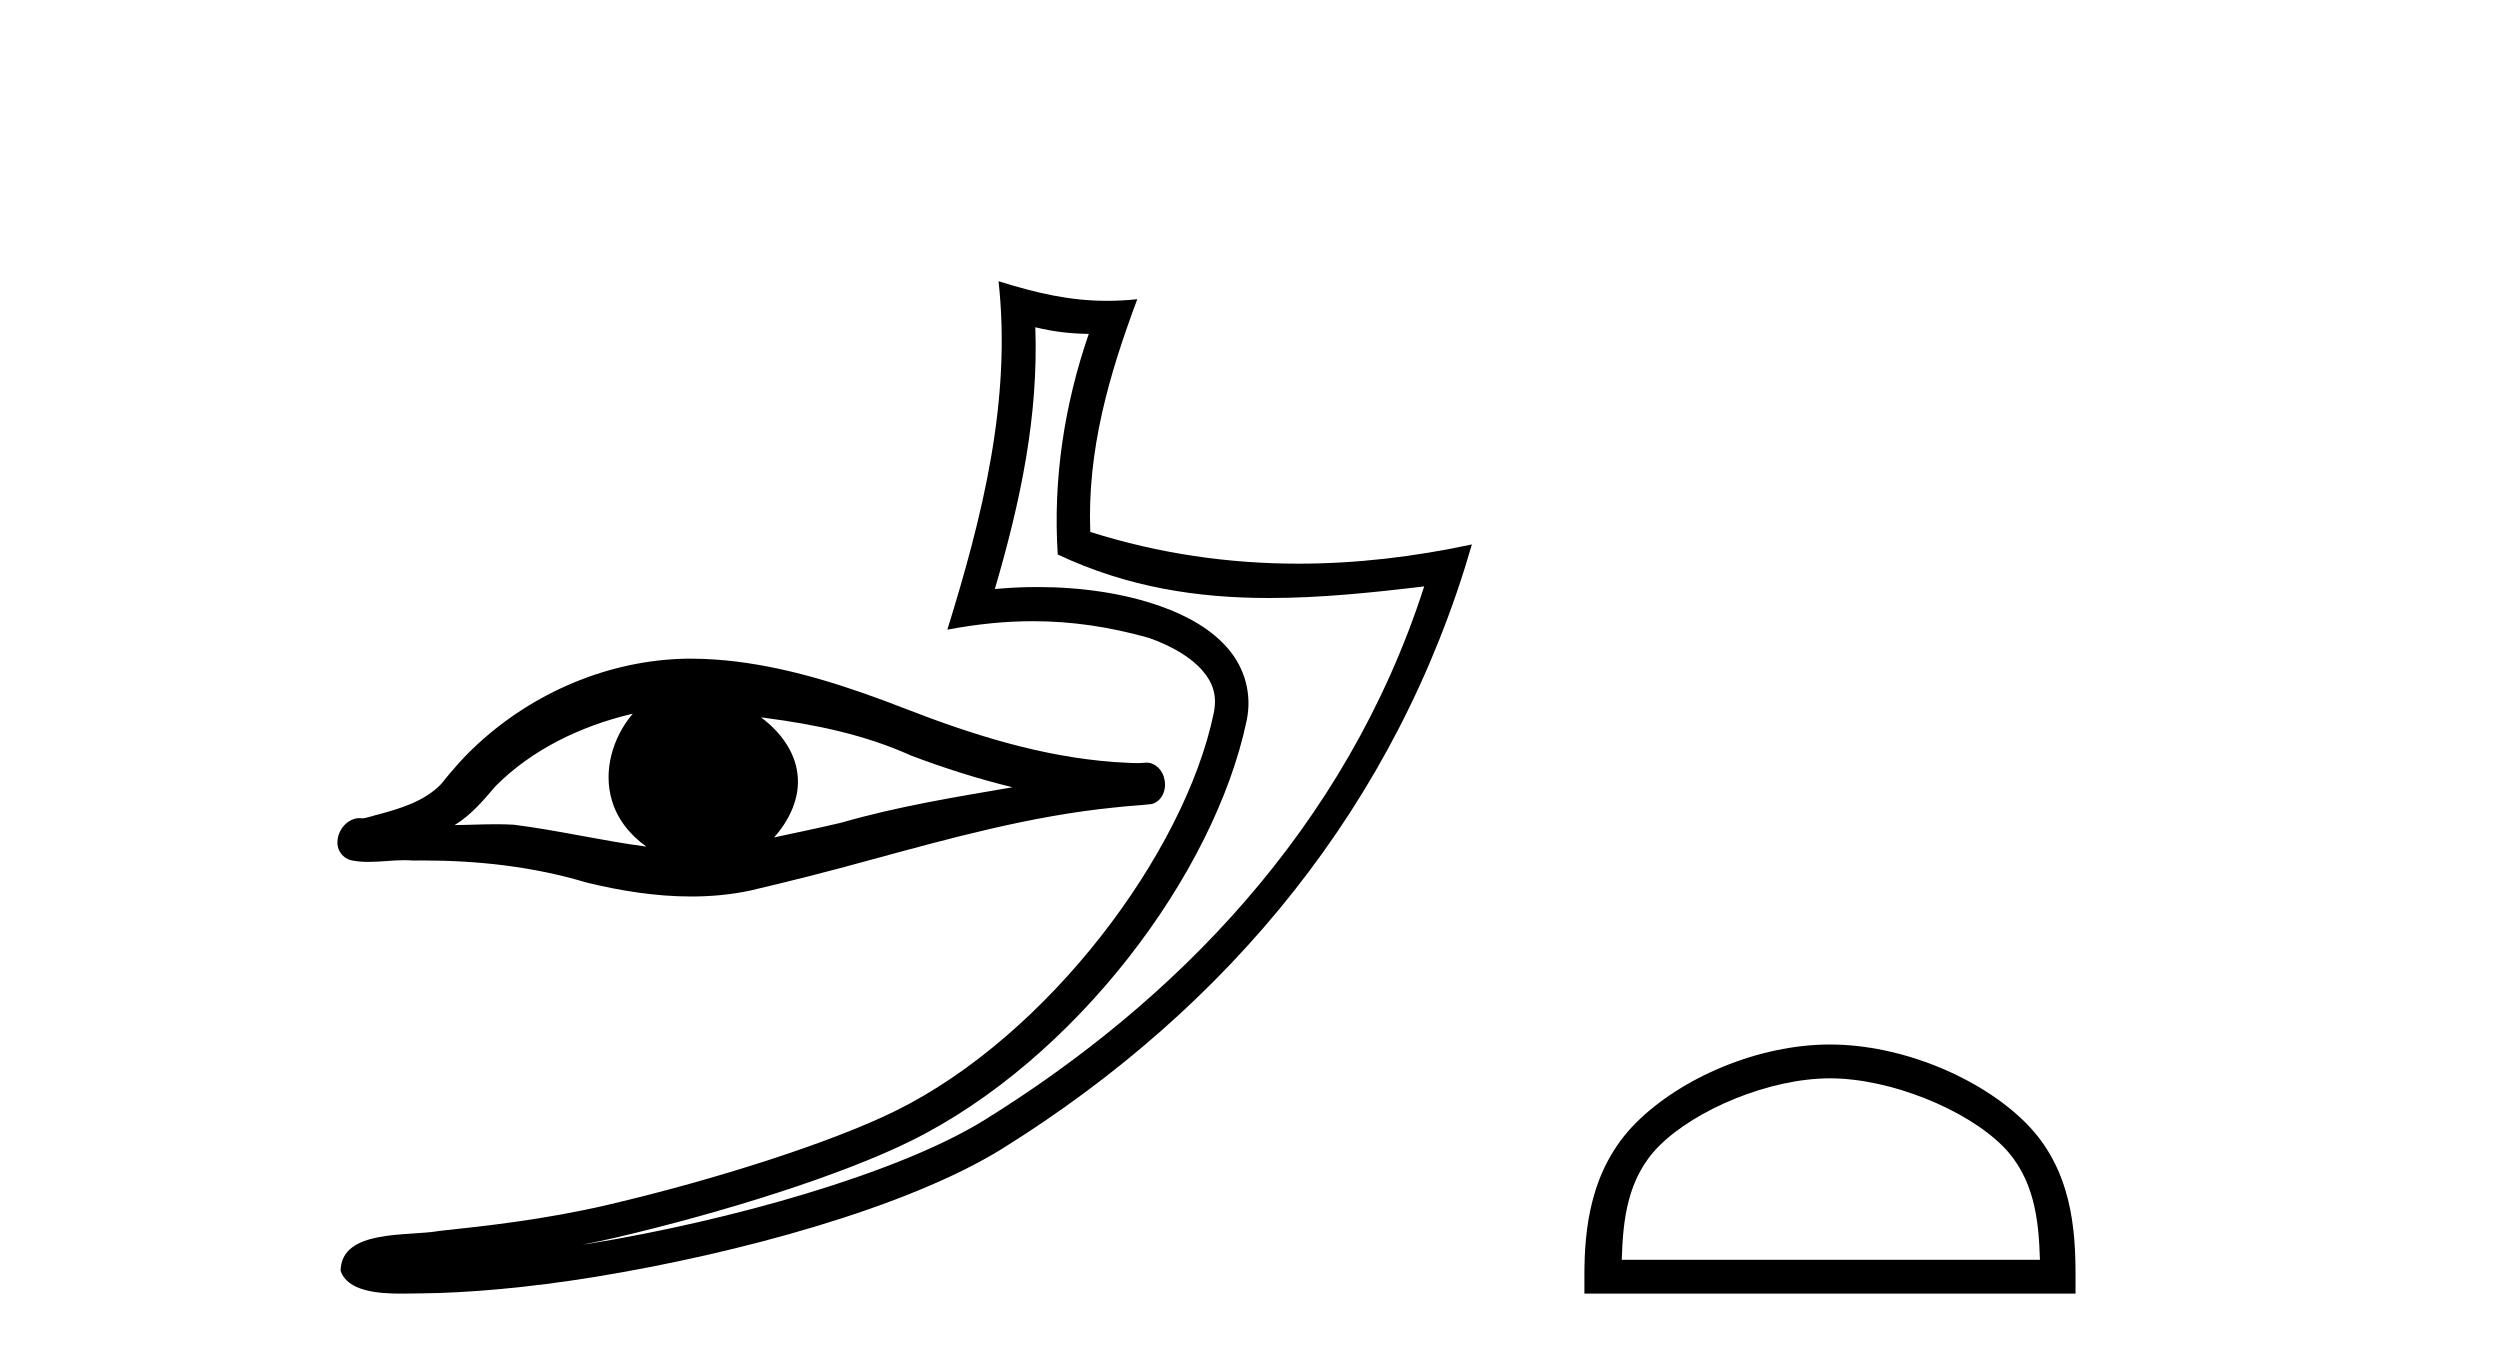 <?xml version='1.0' encoding='UTF-8' standalone='yes'?><svg xmlns='http://www.w3.org/2000/svg' xmlns:xlink='http://www.w3.org/1999/xlink' width='75.0' height='41.0' ><path d='M 22.83 21.522 C 22.871 21.527 22.912 21.532 22.952 21.537 C 24.45 21.732 25.946 22.04 27.328 22.665 C 28.323 23.043 29.341 23.365 30.375 23.618 C 28.654 23.913 26.925 24.193 25.245 24.679 C 24.574 24.838 23.897 24.977 23.222 25.123 C 23.676 24.615 24.006 23.94 23.927 23.244 C 23.855 22.535 23.388 21.933 22.83 21.522 ZM 18.976 21.412 C 18.977 21.412 18.977 21.412 18.978 21.412 C 18.984 21.413 18.983 21.418 18.964 21.435 C 18.378 22.134 18.091 23.124 18.357 24.014 C 18.521 24.581 18.914 25.061 19.391 25.398 C 18.06 25.225 16.75 24.909 15.417 24.742 C 15.24 24.731 15.063 24.727 14.886 24.727 C 14.47 24.727 14.055 24.749 13.639 24.752 C 14.127 24.456 14.499 24.016 14.864 23.587 C 15.962 22.482 17.418 21.788 18.919 21.426 C 18.933 21.424 18.965 21.412 18.976 21.412 ZM 20.709 19.76 C 20.692 19.76 20.675 19.76 20.659 19.76 C 20.626 19.76 20.594 19.761 20.562 19.761 C 18.254 19.81 15.995 20.776 14.31 22.342 C 13.912 22.707 13.558 23.115 13.222 23.535 C 12.722 24.042 12.02 24.253 11.352 24.433 C 11.191 24.468 11.033 24.537 10.87 24.55 C 10.843 24.546 10.816 24.544 10.789 24.544 C 10.427 24.544 10.131 24.898 10.124 25.25 C 10.103 25.51 10.293 25.762 10.55 25.812 C 10.717 25.846 10.885 25.857 11.054 25.857 C 11.412 25.857 11.771 25.806 12.129 25.806 C 12.214 25.806 12.298 25.809 12.383 25.816 C 12.483 25.815 12.583 25.814 12.682 25.814 C 14.338 25.814 15.998 25.997 17.585 26.473 C 18.61 26.724 19.674 26.895 20.734 26.895 C 21.332 26.895 21.928 26.841 22.516 26.715 C 23.699 26.437 24.877 26.139 26.049 25.815 C 28.485 25.153 30.931 24.472 33.45 24.223 C 33.818 24.179 34.19 24.164 34.556 24.121 C 34.864 24.037 35.004 23.676 34.933 23.384 C 34.891 23.123 34.67 22.879 34.398 22.879 C 34.381 22.879 34.364 22.88 34.347 22.882 C 34.265 22.89 34.182 22.893 34.098 22.893 C 33.876 22.893 33.653 22.87 33.431 22.861 C 31.263 22.704 29.17 22.044 27.156 21.26 C 25.526 20.627 23.849 20.067 22.108 19.849 C 21.644 19.792 21.177 19.76 20.709 19.76 ZM 31.06 9.818 C 31.611 9.952 32.088 10.008 32.663 10.017 C 31.928 12.15 31.588 14.384 31.732 16.635 C 33.835 17.625 35.936 17.94 38.08 17.94 C 39.601 17.94 41.144 17.782 42.726 17.592 L 42.726 17.592 C 40.377 24.89 35.181 30.096 29.539 33.597 C 26.939 35.211 21.87 36.624 17.699 37.307 C 17.621 37.319 17.545 37.33 17.467 37.342 C 17.795 37.278 18.127 37.209 18.463 37.13 C 21.759 36.359 25.254 35.25 27.314 34.234 C 32.257 31.795 36.432 26.226 37.399 21.621 C 37.57 20.805 37.333 20.033 36.841 19.459 C 36.349 18.885 35.637 18.478 34.81 18.185 C 33.727 17.8 32.435 17.611 31.122 17.611 C 30.697 17.611 30.269 17.631 29.845 17.671 C 30.634 14.984 31.153 12.461 31.06 9.818 ZM 29.956 8.437 C 30.35 12.008 29.471 15.506 28.42 18.89 L 28.42 18.89 C 29.308 18.722 30.153 18.636 30.988 18.636 C 32.137 18.636 33.269 18.799 34.471 19.138 C 35.188 19.392 35.748 19.738 36.073 20.117 C 36.398 20.496 36.521 20.879 36.408 21.413 C 35.532 25.59 31.454 31.063 26.866 33.326 C 24.955 34.269 21.472 35.387 18.233 36.145 C 16.349 36.586 14.549 36.783 13.167 36.929 C 12.27 37.097 10.237 36.857 10.218 38.122 C 10.421 38.733 11.321 38.809 12.035 38.809 C 12.262 38.809 12.47 38.802 12.631 38.801 C 13.974 38.792 15.84 38.636 17.863 38.305 C 22.12 37.609 27.207 36.236 30.073 34.457 C 36.894 30.205 41.914 24.099 44.157 16.333 L 44.157 16.333 C 42.413 16.707 40.678 16.91 38.953 16.91 C 36.856 16.91 34.774 16.611 32.708 15.958 C 32.614 13.506 33.271 11.242 34.119 8.976 L 34.119 8.976 C 33.804 9.009 33.504 9.025 33.212 9.025 C 32.088 9.025 31.099 8.793 29.956 8.437 Z' style='fill:#000000;stroke:none' /><path d='M 54.899 32.35 C 56.711 32.35 58.979 33.281 60.077 34.378 C 61.037 35.339 61.163 36.612 61.198 37.795 L 48.653 37.795 C 48.688 36.612 48.813 35.339 49.774 34.378 C 50.871 33.281 53.086 32.35 54.899 32.35 ZM 54.899 31.335 C 52.749 31.335 50.435 32.329 49.08 33.684 C 47.689 35.075 47.532 36.906 47.532 38.275 L 47.532 38.809 L 62.266 38.809 L 62.266 38.275 C 62.266 36.906 62.162 35.075 60.771 33.684 C 59.415 32.329 57.049 31.335 54.899 31.335 Z' style='fill:#000000;stroke:none' /></svg>